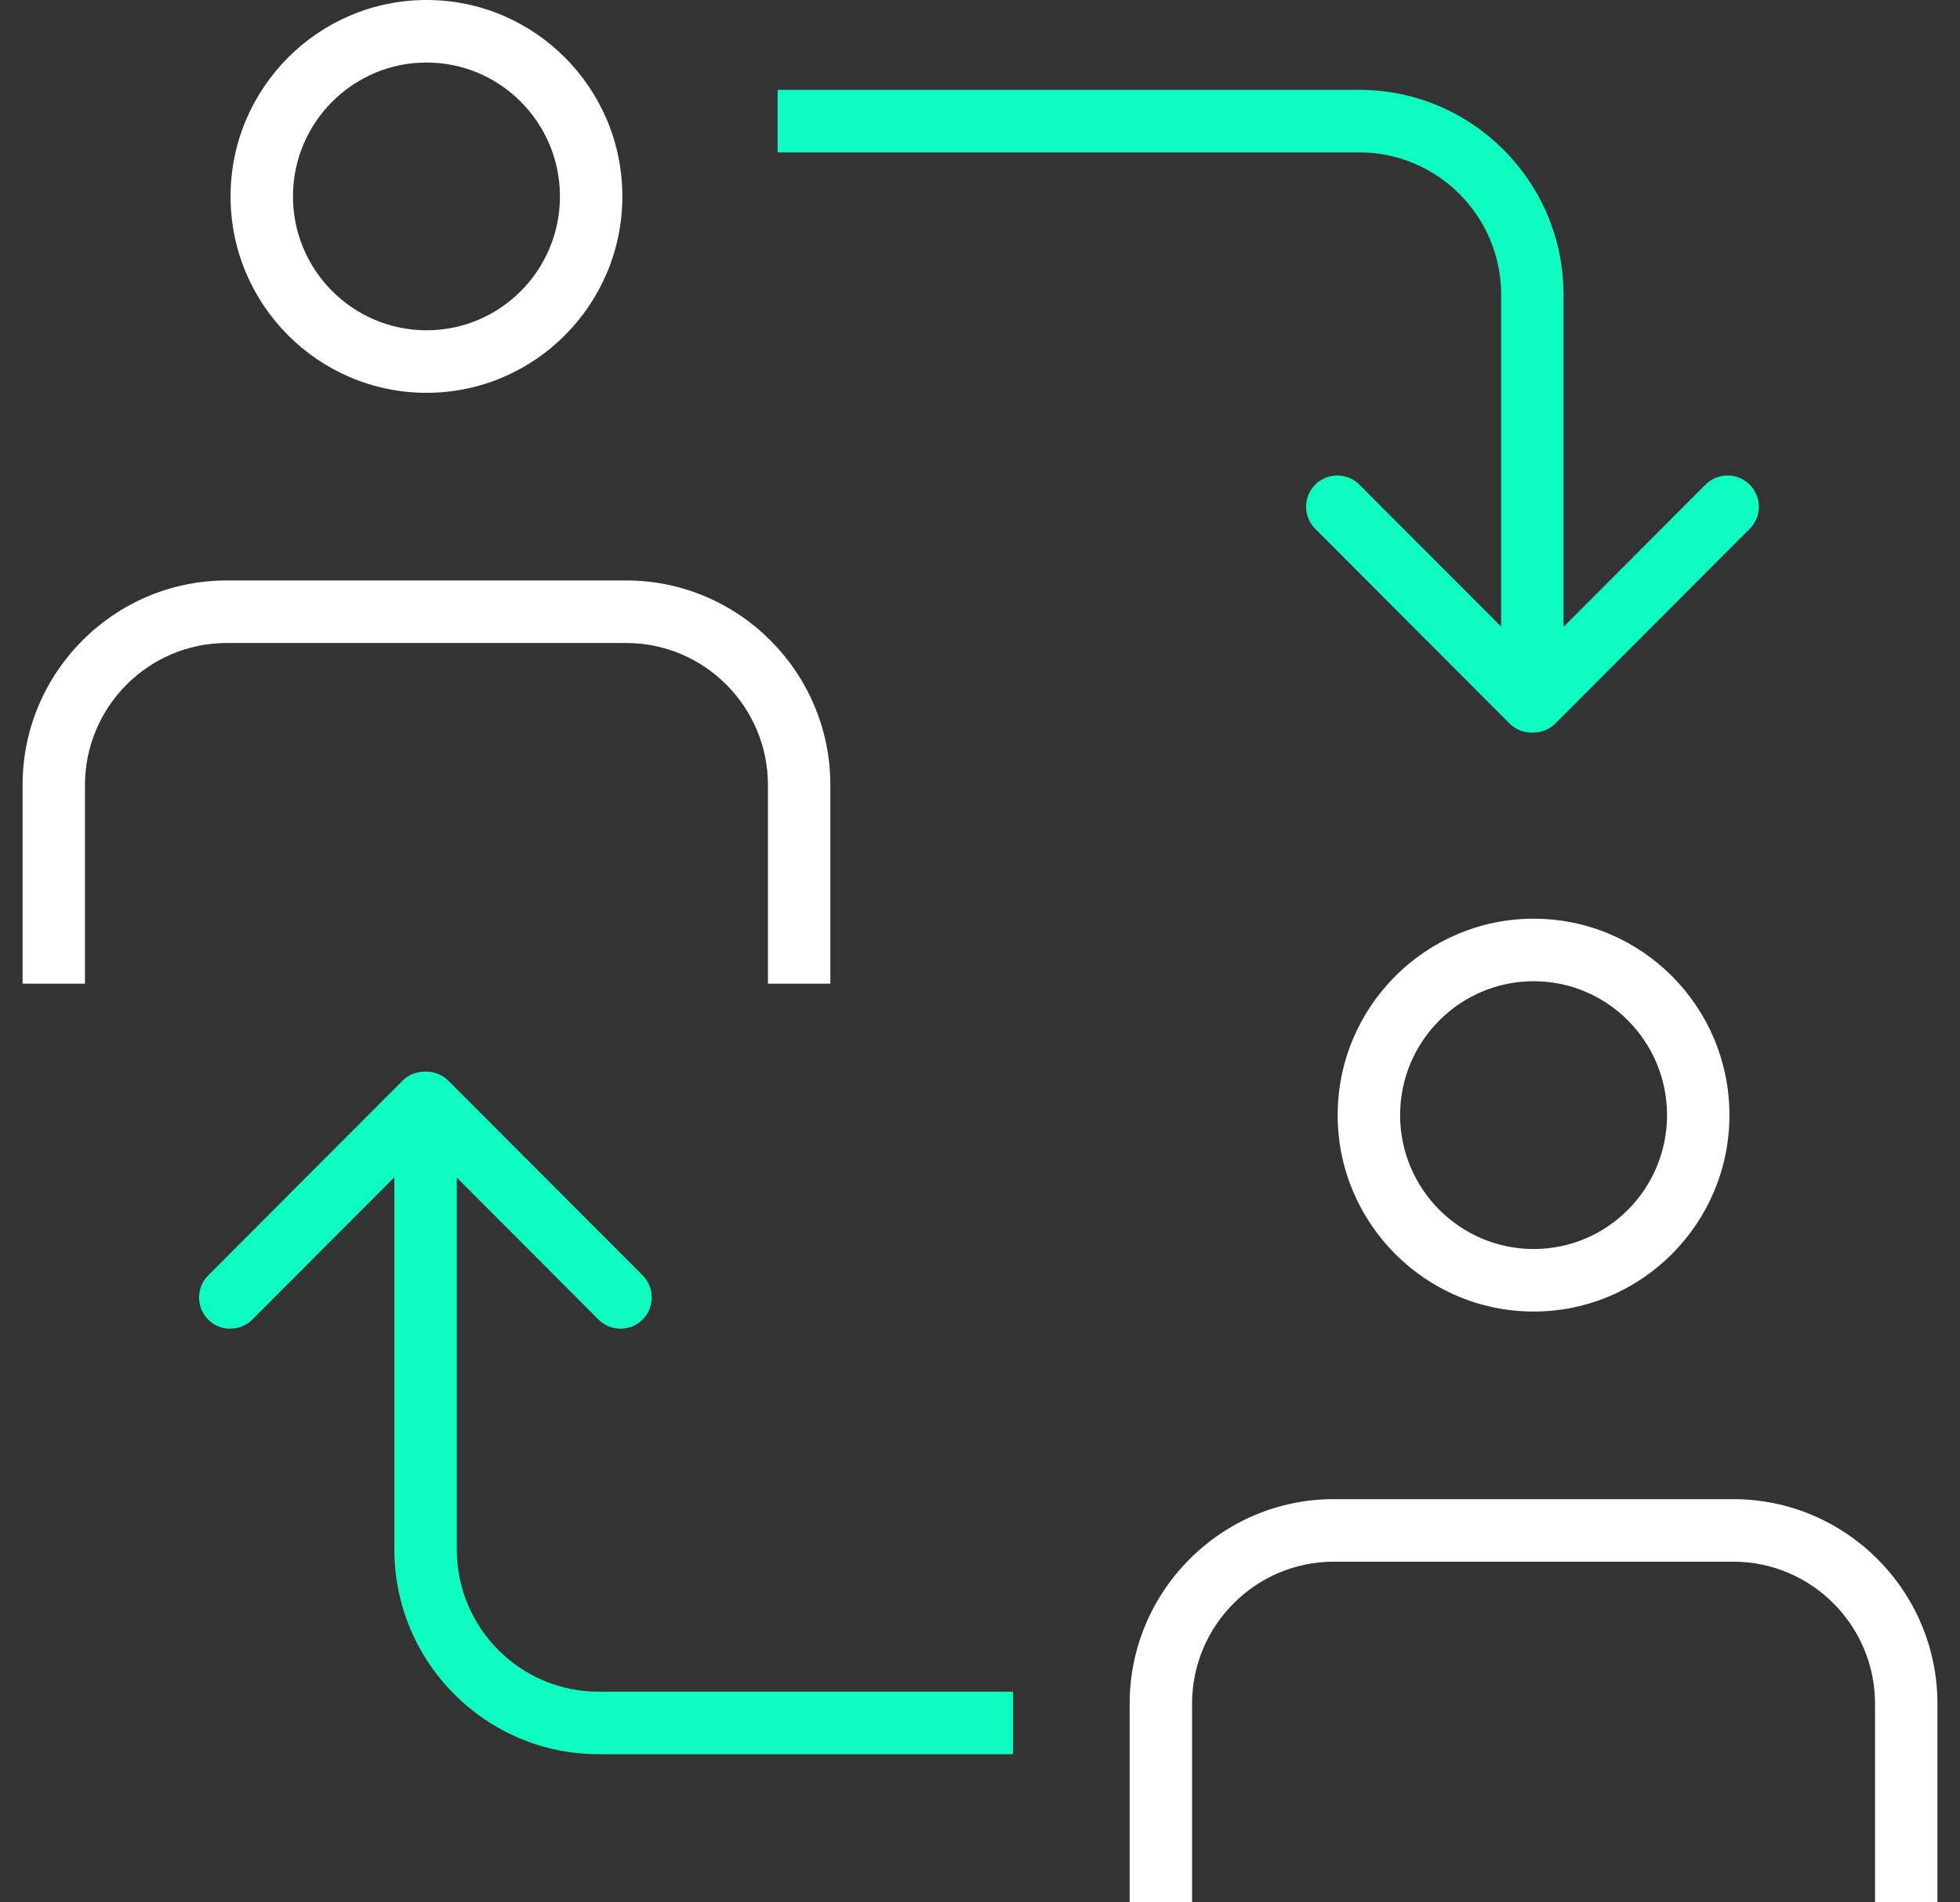 <svg width="68" height="66" viewBox="0 0 68 66" fill="none" xmlns="http://www.w3.org/2000/svg">
<rect x="0" y="0" width="68" height="66" fill="#333333" stroke="none"/>
<path d="M53.799 24.011H52.525V10.216C52.525 7.252 50.118 4.84 47.16 4.84H27.425V3.564H47.16C50.821 3.564 53.799 6.549 53.799 10.216V24.011Z" fill="#0EFCC0"/>
<path d="M54.245 24.458H52.08V10.216C52.08 7.498 49.873 5.287 47.16 5.287H26.979V3.117H47.16C51.066 3.117 54.245 6.302 54.245 10.216V24.458ZM52.971 23.564H53.353V10.216C53.353 6.794 50.574 4.011 47.16 4.011H27.87V4.393H47.16C50.364 4.393 52.971 7.005 52.971 10.216V23.564Z" fill="#0EFCC0"/>
<path d="M53.2 24.969C53.189 24.969 53.178 24.969 53.167 24.969C52.994 24.978 52.817 24.916 52.684 24.783L45.946 18.032C45.698 17.783 45.698 17.378 45.946 17.129C46.194 16.881 46.598 16.881 46.846 17.129L53.167 23.462L59.488 17.129C59.736 16.881 60.14 16.881 60.388 17.129C60.636 17.378 60.636 17.783 60.388 18.032L53.65 24.783C53.525 24.908 53.362 24.969 53.199 24.969H53.2Z" fill="#0EFCC0"/>
<path d="M53.2 25.416C53.189 25.416 53.178 25.416 53.167 25.416C52.869 25.424 52.58 25.31 52.37 25.098L45.631 18.347C45.428 18.143 45.314 17.869 45.314 17.58C45.314 17.29 45.426 17.017 45.631 16.813C46.053 16.391 46.741 16.391 47.162 16.813L53.167 22.829L59.172 16.813C59.593 16.391 60.281 16.391 60.703 16.813C60.907 17.017 61.02 17.29 61.02 17.58C61.02 17.869 60.908 18.143 60.703 18.347L53.964 25.098C53.759 25.304 53.488 25.416 53.199 25.416H53.2ZM53.168 24.521H53.2C53.229 24.523 53.287 24.515 53.335 24.466L60.074 17.715C60.122 17.667 60.13 17.609 60.13 17.58C60.13 17.55 60.122 17.493 60.074 17.445C60 17.369 59.877 17.371 59.803 17.445L53.168 24.093L46.533 17.445C46.485 17.396 46.427 17.388 46.398 17.388C46.369 17.388 46.311 17.396 46.263 17.445C46.215 17.493 46.207 17.55 46.207 17.58C46.207 17.609 46.215 17.667 46.263 17.715L53.001 24.466C53.054 24.519 53.115 24.524 53.147 24.523H53.171L53.168 24.521Z" fill="#0EFCC0"/>
<path d="M14.8 13.181C11.296 13.181 8.445 10.326 8.445 6.814C8.445 3.302 11.296 0.447 14.8 0.447C18.303 0.447 21.146 3.302 21.146 6.814C21.146 10.326 18.299 13.181 14.8 13.181ZM14.8 1.723C11.998 1.723 9.718 4.007 9.718 6.814C9.718 9.621 11.998 11.905 14.8 11.905C17.602 11.905 19.872 9.621 19.872 6.814C19.872 4.007 17.596 1.723 14.8 1.723Z" fill="white"/>
<path d="M14.8 13.628C11.05 13.628 7.999 10.572 7.999 6.814C7.999 3.056 11.05 0 14.8 0C18.549 0 21.592 3.056 21.592 6.814C21.592 10.572 18.544 13.628 14.8 13.628ZM14.8 0.893C11.542 0.893 8.89 3.549 8.89 6.814C8.89 10.079 11.541 12.735 14.8 12.735C18.059 12.735 20.7 10.079 20.7 6.814C20.7 3.549 18.054 0.893 14.8 0.893ZM14.8 12.352C11.752 12.352 9.272 9.868 9.272 6.814C9.272 3.76 11.752 1.276 14.8 1.276C17.847 1.276 20.318 3.76 20.318 6.814C20.318 9.868 17.842 12.352 14.8 12.352ZM14.8 2.169C12.244 2.169 10.164 4.253 10.164 6.814C10.164 9.375 12.244 11.459 14.8 11.459C17.356 11.459 19.427 9.375 19.427 6.814C19.427 4.253 17.351 2.169 14.8 2.169Z" fill="white"/>
<path d="M28.362 33.681H27.088V27.235C27.088 24.271 24.681 21.861 21.723 21.861H7.868C4.909 21.861 2.502 24.273 2.502 27.235V33.681H1.229V27.235C1.229 23.568 4.207 20.585 7.868 20.585H21.723C25.384 20.585 28.362 23.568 28.362 27.235V33.681Z" fill="white"/>
<path d="M28.808 34.127H26.643V27.235C26.643 24.518 24.436 22.308 21.723 22.308H7.868C5.155 22.308 2.948 24.519 2.948 27.235V34.127H0.783V27.235C0.783 23.322 3.962 20.138 7.868 20.138H21.723C25.629 20.138 28.808 23.322 28.808 27.235V34.127ZM27.534 33.234H27.916V27.235C27.916 23.814 25.137 21.032 21.723 21.032H7.868C4.453 21.032 1.674 23.814 1.674 27.235V33.234H2.056V27.235C2.056 24.025 4.663 21.414 7.868 21.414H21.723C24.927 21.414 27.534 24.026 27.534 27.235V33.234Z" fill="white"/>
<path d="M34.701 60.413H20.767C17.106 60.413 14.128 57.43 14.128 53.763V38.584H15.402V53.763C15.402 56.727 17.809 59.138 20.767 59.138H34.701V60.413Z" fill="#0EFCC0"/>
<path d="M35.147 60.86H20.768C16.862 60.86 13.683 57.676 13.683 53.763V38.138H15.848V53.763C15.848 56.481 18.055 58.691 20.768 58.691H35.147V60.86ZM14.574 39.031V53.763C14.574 57.184 17.353 59.967 20.768 59.967H34.256V59.584H20.768C17.563 59.584 14.956 56.972 14.956 53.763V39.031H14.574Z" fill="#0EFCC0"/>
<path d="M7.988 45.652C7.825 45.652 7.662 45.59 7.538 45.466C7.289 45.217 7.289 44.813 7.538 44.564L14.276 37.814C14.409 37.681 14.585 37.619 14.759 37.627C14.931 37.619 15.109 37.681 15.241 37.814L21.98 44.564C22.228 44.813 22.228 45.217 21.98 45.466C21.731 45.715 21.328 45.715 21.079 45.466L14.759 39.135L8.438 45.466C8.313 45.591 8.15 45.652 7.987 45.652H7.988Z" fill="#0EFCC0"/>
<path d="M7.989 46.099C7.699 46.099 7.427 45.987 7.223 45.781C6.802 45.359 6.802 44.67 7.223 44.248L13.962 37.497C14.173 37.285 14.462 37.172 14.759 37.18C15.056 37.168 15.346 37.285 15.557 37.496L22.296 44.246C22.717 44.67 22.717 45.358 22.296 45.78C21.874 46.202 21.188 46.204 20.765 45.78L14.76 39.764L8.755 45.779C8.55 45.984 8.279 46.096 7.99 46.096L7.989 46.099ZM14.727 38.073C14.694 38.073 14.639 38.082 14.592 38.129L7.854 44.879C7.78 44.953 7.78 45.076 7.854 45.15C7.902 45.198 7.959 45.206 7.989 45.206C8.018 45.206 8.075 45.198 8.124 45.15L14.759 38.503L21.394 45.15C21.469 45.224 21.59 45.224 21.664 45.15C21.739 45.076 21.738 44.953 21.664 44.879L14.926 38.129C14.887 38.091 14.835 38.069 14.782 38.073H14.759H14.735C14.732 38.073 14.728 38.073 14.724 38.073H14.727Z" fill="#0EFCC0"/>
<path d="M53.21 45.055C49.707 45.055 46.855 42.198 46.855 38.687C46.855 35.175 49.706 32.319 53.21 32.319C56.715 32.319 59.555 35.175 59.555 38.687C59.555 42.198 56.709 45.055 53.21 45.055ZM53.21 33.595C50.408 33.595 48.129 35.879 48.129 38.687C48.129 41.494 50.408 43.779 53.21 43.779C56.012 43.779 58.282 41.495 58.282 38.687C58.282 35.878 56.006 33.595 53.21 33.595Z" fill="white"/>
<path d="M53.21 45.502C49.461 45.502 46.409 42.444 46.409 38.687C46.409 34.929 49.46 31.873 53.21 31.873C56.961 31.873 60.001 34.929 60.001 38.687C60.001 42.444 56.955 45.502 53.21 45.502ZM53.21 32.766C49.953 32.766 47.301 35.421 47.301 38.687C47.301 41.952 49.951 44.609 53.21 44.609C56.469 44.609 59.109 41.952 59.109 38.687C59.109 35.421 56.463 32.766 53.21 32.766ZM53.21 44.226C50.163 44.226 47.683 41.742 47.683 38.687C47.683 35.632 50.163 33.149 53.21 33.149C56.258 33.149 58.727 35.633 58.727 38.687C58.727 41.74 56.252 44.226 53.21 44.226ZM53.21 34.042C50.654 34.042 48.575 36.126 48.575 38.687C48.575 41.248 50.654 43.333 53.21 43.333C55.766 43.333 57.836 41.249 57.836 38.687C57.836 36.124 55.761 34.042 53.21 34.042Z" fill="white"/>
<path d="M66.771 65.553H65.498V59.109C65.498 56.145 63.091 53.733 60.133 53.733H46.277C43.319 53.733 40.911 56.145 40.911 59.109V65.553H39.638V59.109C39.638 55.441 42.617 52.458 46.277 52.458H60.133C63.794 52.458 66.771 55.442 66.771 59.109V65.553Z" fill="white"/>
<path d="M67.217 66H65.052V59.109C65.052 56.392 62.845 54.18 60.133 54.18H46.277C43.564 54.18 41.357 56.392 41.357 59.109V66H39.192V59.109C39.192 55.196 42.371 52.011 46.277 52.011H60.133C64.04 52.011 67.217 55.196 67.217 59.109V66ZM65.944 65.107H66.326V59.109C66.326 55.687 63.548 52.904 60.133 52.904H46.277C42.863 52.904 40.084 55.688 40.084 59.109V65.107H40.466V59.109C40.466 55.899 43.073 53.287 46.277 53.287H60.133C63.338 53.287 65.944 55.899 65.944 59.109V65.107Z" fill="white"/>
</svg>
